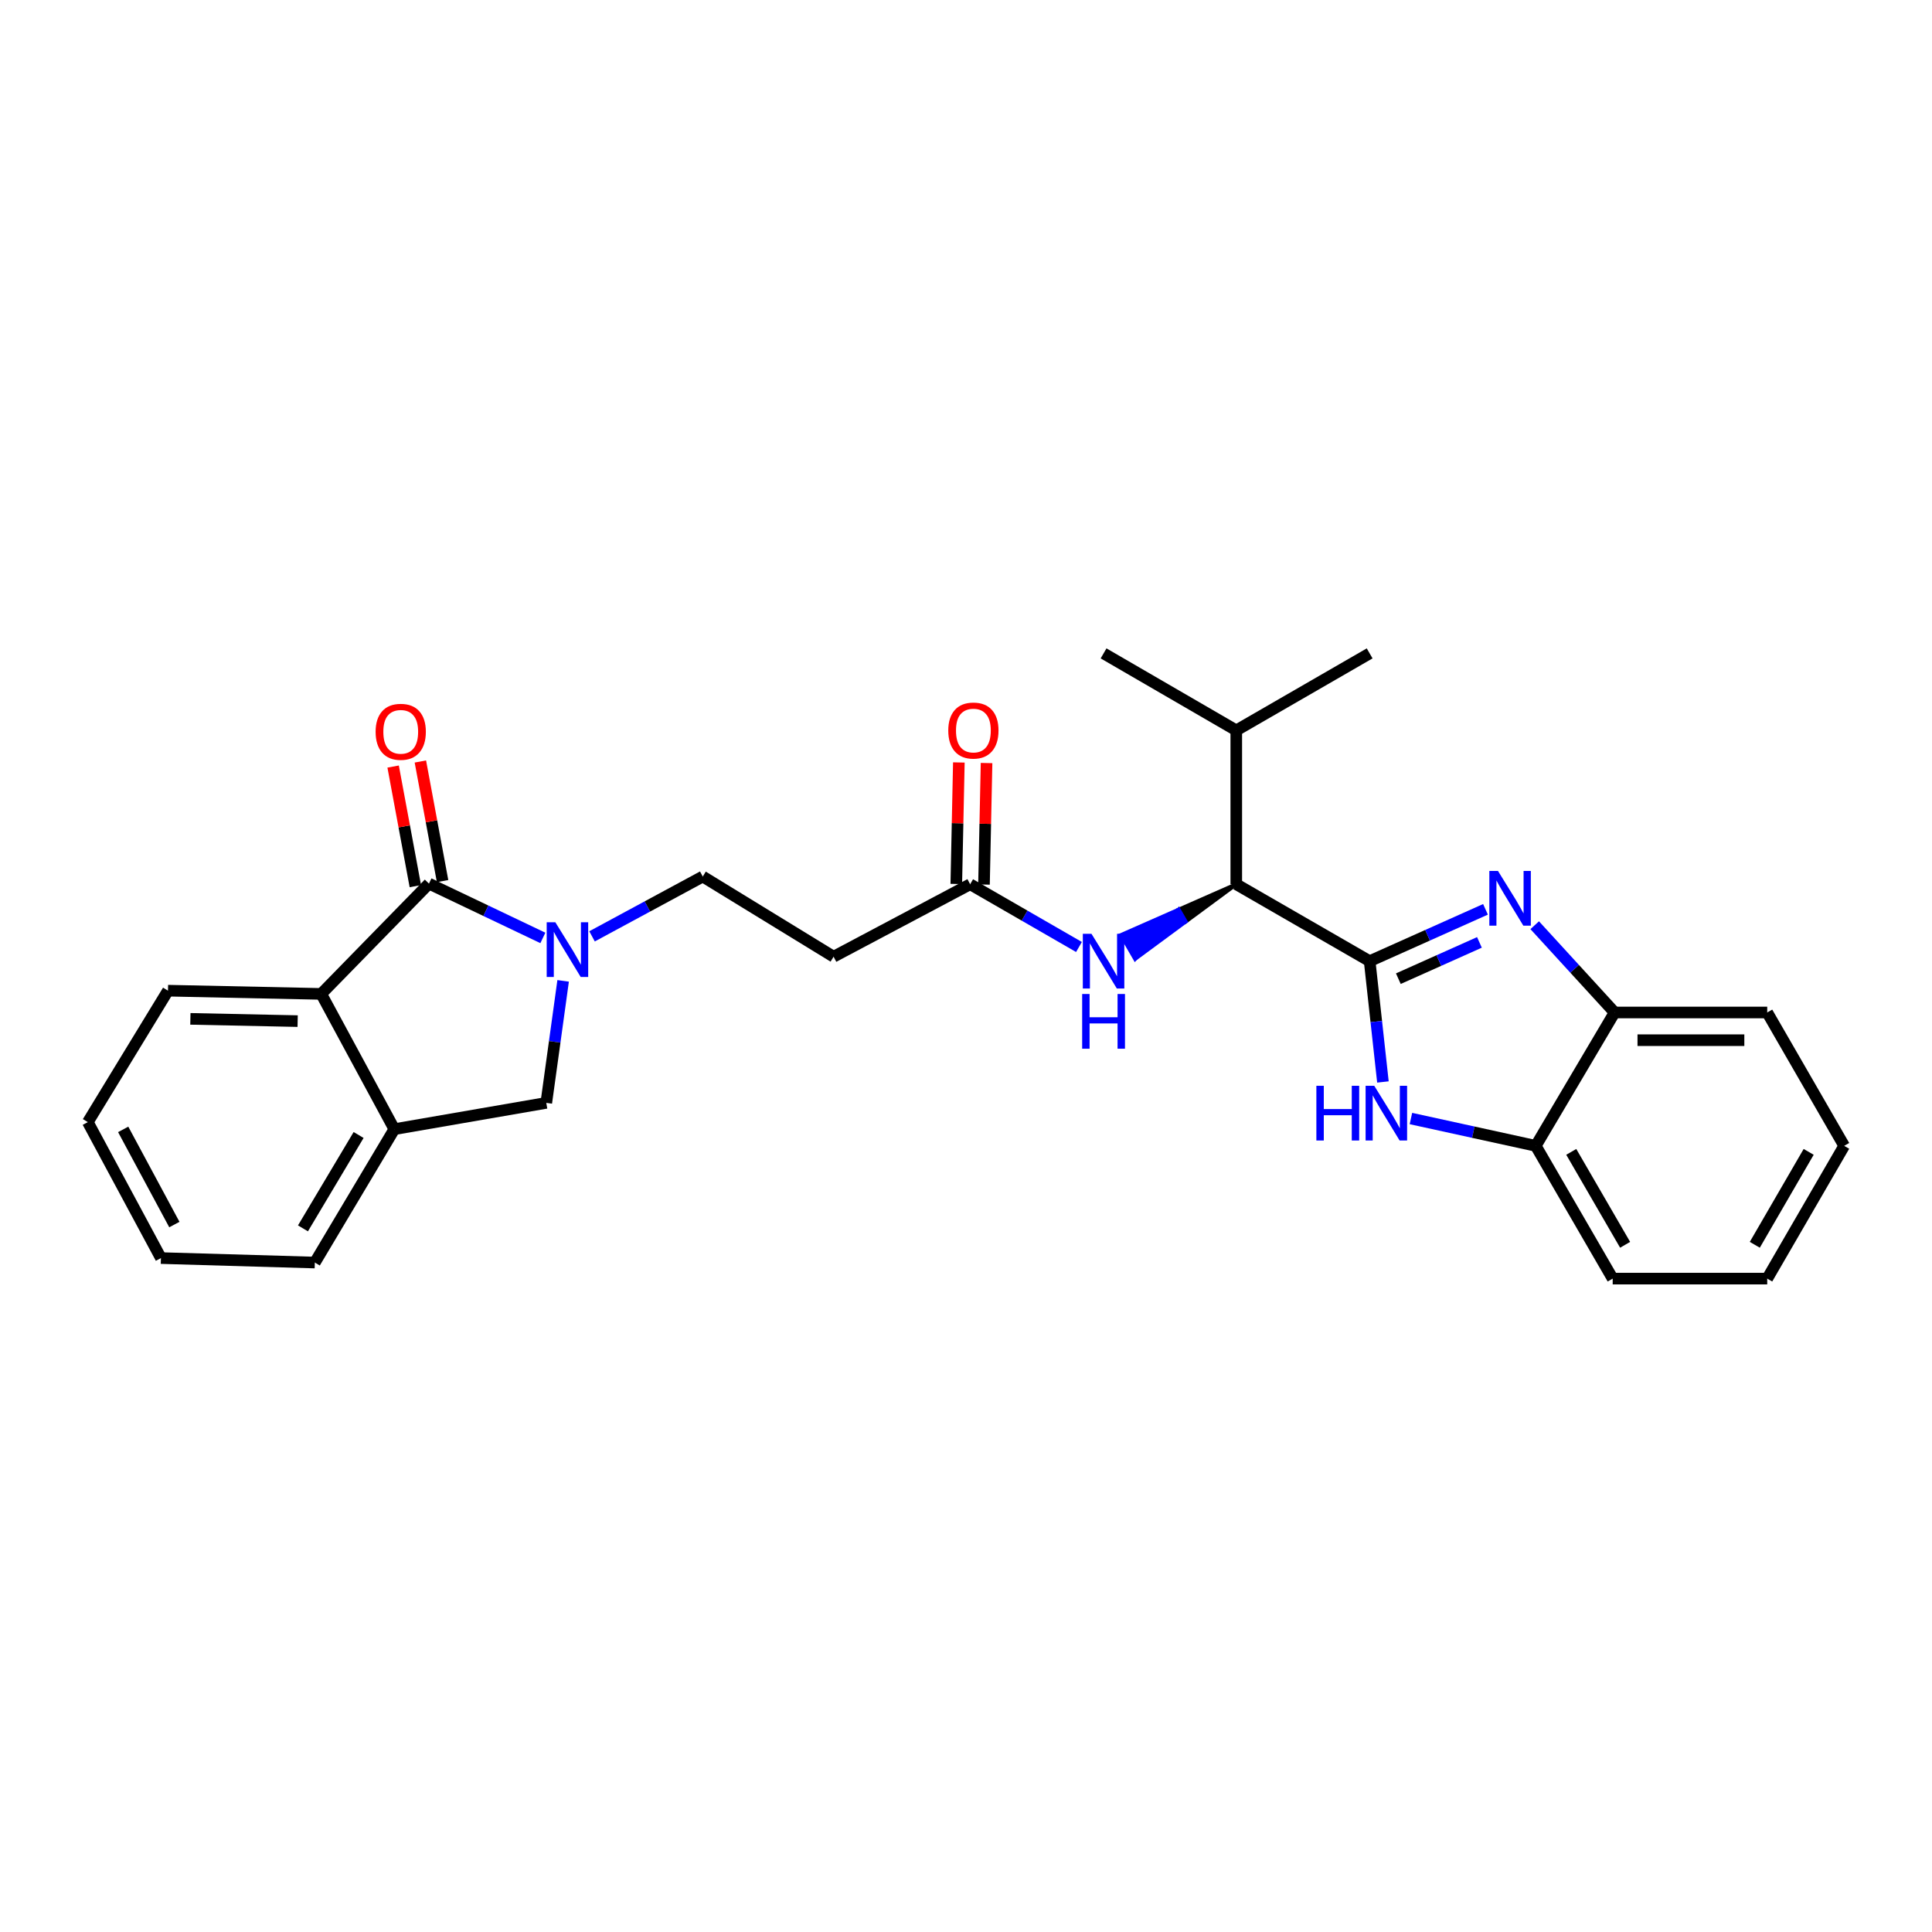 <?xml version='1.0' encoding='iso-8859-1'?>
<svg version='1.1' baseProfile='full'
              xmlns='http://www.w3.org/2000/svg'
                      xmlns:rdkit='http://www.rdkit.org/xml'
                      xmlns:xlink='http://www.w3.org/1999/xlink'
                  xml:space='preserve'
width='1000px' height='1000px' viewBox='0 0 1000 1000'>
<!-- END OF HEADER -->
<rect style='opacity:1.0;fill:#FFFFFF;stroke:none' width='1000' height='1000' x='0' y='0'> </rect>
<path class='bond-0' d='M 708.929,497.498 L 738.908,484.083' style='fill:none;fill-rule:evenodd;stroke:#000000;stroke-width:6px;stroke-linecap:butt;stroke-linejoin:miter;stroke-opacity:1' />
<path class='bond-0' d='M 738.908,484.083 L 768.887,470.667' style='fill:none;fill-rule:evenodd;stroke:#0000FF;stroke-width:6px;stroke-linecap:butt;stroke-linejoin:miter;stroke-opacity:1' />
<path class='bond-0' d='M 723.78,506.563 L 744.766,497.172' style='fill:none;fill-rule:evenodd;stroke:#000000;stroke-width:6px;stroke-linecap:butt;stroke-linejoin:miter;stroke-opacity:1' />
<path class='bond-0' d='M 744.766,497.172 L 765.751,487.781' style='fill:none;fill-rule:evenodd;stroke:#0000FF;stroke-width:6px;stroke-linecap:butt;stroke-linejoin:miter;stroke-opacity:1' />
<path class='bond-3' d='M 708.929,497.498 L 712.364,528.761' style='fill:none;fill-rule:evenodd;stroke:#000000;stroke-width:6px;stroke-linecap:butt;stroke-linejoin:miter;stroke-opacity:1' />
<path class='bond-3' d='M 712.364,528.761 L 715.8,560.024' style='fill:none;fill-rule:evenodd;stroke:#0000FF;stroke-width:6px;stroke-linecap:butt;stroke-linejoin:miter;stroke-opacity:1' />
<path class='bond-5' d='M 708.929,497.498 L 639.897,457.688' style='fill:none;fill-rule:evenodd;stroke:#000000;stroke-width:6px;stroke-linecap:butt;stroke-linejoin:miter;stroke-opacity:1' />
<path class='bond-7' d='M 794.361,478.888 L 815.041,501.474' style='fill:none;fill-rule:evenodd;stroke:#0000FF;stroke-width:6px;stroke-linecap:butt;stroke-linejoin:miter;stroke-opacity:1' />
<path class='bond-7' d='M 815.041,501.474 L 835.721,524.06' style='fill:none;fill-rule:evenodd;stroke:#000000;stroke-width:6px;stroke-linecap:butt;stroke-linejoin:miter;stroke-opacity:1' />
<path class='bond-1' d='M 222.031,457.362 L 251.507,471.413' style='fill:none;fill-rule:evenodd;stroke:#000000;stroke-width:6px;stroke-linecap:butt;stroke-linejoin:miter;stroke-opacity:1' />
<path class='bond-1' d='M 251.507,471.413 L 280.983,485.465' style='fill:none;fill-rule:evenodd;stroke:#0000FF;stroke-width:6px;stroke-linecap:butt;stroke-linejoin:miter;stroke-opacity:1' />
<path class='bond-4' d='M 222.031,457.362 L 166.263,514.444' style='fill:none;fill-rule:evenodd;stroke:#000000;stroke-width:6px;stroke-linecap:butt;stroke-linejoin:miter;stroke-opacity:1' />
<path class='bond-14' d='M 229.08,456.052 L 223.331,425.1' style='fill:none;fill-rule:evenodd;stroke:#000000;stroke-width:6px;stroke-linecap:butt;stroke-linejoin:miter;stroke-opacity:1' />
<path class='bond-14' d='M 223.331,425.1 L 217.582,394.148' style='fill:none;fill-rule:evenodd;stroke:#FF0000;stroke-width:6px;stroke-linecap:butt;stroke-linejoin:miter;stroke-opacity:1' />
<path class='bond-14' d='M 214.981,458.671 L 209.232,427.719' style='fill:none;fill-rule:evenodd;stroke:#000000;stroke-width:6px;stroke-linecap:butt;stroke-linejoin:miter;stroke-opacity:1' />
<path class='bond-14' d='M 209.232,427.719 L 203.483,396.767' style='fill:none;fill-rule:evenodd;stroke:#FF0000;stroke-width:6px;stroke-linecap:butt;stroke-linejoin:miter;stroke-opacity:1' />
<path class='bond-2' d='M 306.438,484.655 L 335.095,469.176' style='fill:none;fill-rule:evenodd;stroke:#0000FF;stroke-width:6px;stroke-linecap:butt;stroke-linejoin:miter;stroke-opacity:1' />
<path class='bond-2' d='M 335.095,469.176 L 363.752,453.697' style='fill:none;fill-rule:evenodd;stroke:#000000;stroke-width:6px;stroke-linecap:butt;stroke-linejoin:miter;stroke-opacity:1' />
<path class='bond-8' d='M 291.476,507.693 L 287.115,539.271' style='fill:none;fill-rule:evenodd;stroke:#0000FF;stroke-width:6px;stroke-linecap:butt;stroke-linejoin:miter;stroke-opacity:1' />
<path class='bond-8' d='M 287.115,539.271 L 282.753,570.849' style='fill:none;fill-rule:evenodd;stroke:#000000;stroke-width:6px;stroke-linecap:butt;stroke-linejoin:miter;stroke-opacity:1' />
<path class='bond-9' d='M 730.292,578.947 L 762.595,586.02' style='fill:none;fill-rule:evenodd;stroke:#0000FF;stroke-width:6px;stroke-linecap:butt;stroke-linejoin:miter;stroke-opacity:1' />
<path class='bond-9' d='M 762.595,586.02 L 794.899,593.092' style='fill:none;fill-rule:evenodd;stroke:#000000;stroke-width:6px;stroke-linecap:butt;stroke-linejoin:miter;stroke-opacity:1' />
<path class='bond-17' d='M 166.263,514.444 L 86.946,512.771' style='fill:none;fill-rule:evenodd;stroke:#000000;stroke-width:6px;stroke-linecap:butt;stroke-linejoin:miter;stroke-opacity:1' />
<path class='bond-17' d='M 154.063,528.53 L 98.541,527.359' style='fill:none;fill-rule:evenodd;stroke:#000000;stroke-width:6px;stroke-linecap:butt;stroke-linejoin:miter;stroke-opacity:1' />
<path class='bond-29' d='M 166.263,514.444 L 204.105,584.456' style='fill:none;fill-rule:evenodd;stroke:#000000;stroke-width:6px;stroke-linecap:butt;stroke-linejoin:miter;stroke-opacity:1' />
<path class='bond-10' d='M 639.897,457.688 L 610.117,470.804 L 613.712,477.008 Z' style='fill:#000000;fill-rule:evenodd;fill-opacity:1;stroke:#000000;stroke-width:2px;stroke-linecap:butt;stroke-linejoin:miter;stroke-opacity:1;' />
<path class='bond-10' d='M 610.117,470.804 L 587.527,496.327 L 580.337,483.92 Z' style='fill:#0000FF;fill-rule:evenodd;fill-opacity:1;stroke:#0000FF;stroke-width:2px;stroke-linecap:butt;stroke-linejoin:miter;stroke-opacity:1;' />
<path class='bond-10' d='M 610.117,470.804 L 613.712,477.008 L 587.527,496.327 Z' style='fill:#0000FF;fill-rule:evenodd;fill-opacity:1;stroke:#0000FF;stroke-width:2px;stroke-linecap:butt;stroke-linejoin:miter;stroke-opacity:1;' />
<path class='bond-16' d='M 639.897,457.688 L 639.897,378.044' style='fill:none;fill-rule:evenodd;stroke:#000000;stroke-width:6px;stroke-linecap:butt;stroke-linejoin:miter;stroke-opacity:1' />
<path class='bond-6' d='M 204.105,584.456 L 282.753,570.849' style='fill:none;fill-rule:evenodd;stroke:#000000;stroke-width:6px;stroke-linecap:butt;stroke-linejoin:miter;stroke-opacity:1' />
<path class='bond-18' d='M 204.105,584.456 L 162.957,653.496' style='fill:none;fill-rule:evenodd;stroke:#000000;stroke-width:6px;stroke-linecap:butt;stroke-linejoin:miter;stroke-opacity:1' />
<path class='bond-18' d='M 185.615,587.47 L 156.811,635.798' style='fill:none;fill-rule:evenodd;stroke:#000000;stroke-width:6px;stroke-linecap:butt;stroke-linejoin:miter;stroke-opacity:1' />
<path class='bond-19' d='M 835.721,524.06 L 914.711,524.06' style='fill:none;fill-rule:evenodd;stroke:#000000;stroke-width:6px;stroke-linecap:butt;stroke-linejoin:miter;stroke-opacity:1' />
<path class='bond-19' d='M 847.569,538.4 L 902.863,538.4' style='fill:none;fill-rule:evenodd;stroke:#000000;stroke-width:6px;stroke-linecap:butt;stroke-linejoin:miter;stroke-opacity:1' />
<path class='bond-27' d='M 835.721,524.06 L 794.899,593.092' style='fill:none;fill-rule:evenodd;stroke:#000000;stroke-width:6px;stroke-linecap:butt;stroke-linejoin:miter;stroke-opacity:1' />
<path class='bond-20' d='M 794.899,593.092 L 834.725,661.806' style='fill:none;fill-rule:evenodd;stroke:#000000;stroke-width:6px;stroke-linecap:butt;stroke-linejoin:miter;stroke-opacity:1' />
<path class='bond-20' d='M 813.28,596.208 L 841.158,644.308' style='fill:none;fill-rule:evenodd;stroke:#000000;stroke-width:6px;stroke-linecap:butt;stroke-linejoin:miter;stroke-opacity:1' />
<path class='bond-11' d='M 558.474,490.159 L 530.309,473.924' style='fill:none;fill-rule:evenodd;stroke:#0000FF;stroke-width:6px;stroke-linecap:butt;stroke-linejoin:miter;stroke-opacity:1' />
<path class='bond-11' d='M 530.309,473.924 L 502.143,457.688' style='fill:none;fill-rule:evenodd;stroke:#000000;stroke-width:6px;stroke-linecap:butt;stroke-linejoin:miter;stroke-opacity:1' />
<path class='bond-12' d='M 502.143,457.688 L 431.462,495.188' style='fill:none;fill-rule:evenodd;stroke:#000000;stroke-width:6px;stroke-linecap:butt;stroke-linejoin:miter;stroke-opacity:1' />
<path class='bond-15' d='M 509.312,457.84 L 509.975,426.393' style='fill:none;fill-rule:evenodd;stroke:#000000;stroke-width:6px;stroke-linecap:butt;stroke-linejoin:miter;stroke-opacity:1' />
<path class='bond-15' d='M 509.975,426.393 L 510.639,394.947' style='fill:none;fill-rule:evenodd;stroke:#FF0000;stroke-width:6px;stroke-linecap:butt;stroke-linejoin:miter;stroke-opacity:1' />
<path class='bond-15' d='M 494.975,457.537 L 495.638,426.091' style='fill:none;fill-rule:evenodd;stroke:#000000;stroke-width:6px;stroke-linecap:butt;stroke-linejoin:miter;stroke-opacity:1' />
<path class='bond-15' d='M 495.638,426.091 L 496.302,394.645' style='fill:none;fill-rule:evenodd;stroke:#FF0000;stroke-width:6px;stroke-linecap:butt;stroke-linejoin:miter;stroke-opacity:1' />
<path class='bond-13' d='M 431.462,495.188 L 363.752,453.697' style='fill:none;fill-rule:evenodd;stroke:#000000;stroke-width:6px;stroke-linecap:butt;stroke-linejoin:miter;stroke-opacity:1' />
<path class='bond-21' d='M 639.897,378.044 L 708.929,338.194' style='fill:none;fill-rule:evenodd;stroke:#000000;stroke-width:6px;stroke-linecap:butt;stroke-linejoin:miter;stroke-opacity:1' />
<path class='bond-22' d='M 639.897,378.044 L 571.207,338.194' style='fill:none;fill-rule:evenodd;stroke:#000000;stroke-width:6px;stroke-linecap:butt;stroke-linejoin:miter;stroke-opacity:1' />
<path class='bond-23' d='M 86.946,512.771 L 45.455,580.807' style='fill:none;fill-rule:evenodd;stroke:#000000;stroke-width:6px;stroke-linecap:butt;stroke-linejoin:miter;stroke-opacity:1' />
<path class='bond-24' d='M 162.957,653.496 L 83.297,651.178' style='fill:none;fill-rule:evenodd;stroke:#000000;stroke-width:6px;stroke-linecap:butt;stroke-linejoin:miter;stroke-opacity:1' />
<path class='bond-25' d='M 914.711,524.06 L 954.545,593.092' style='fill:none;fill-rule:evenodd;stroke:#000000;stroke-width:6px;stroke-linecap:butt;stroke-linejoin:miter;stroke-opacity:1' />
<path class='bond-26' d='M 834.725,661.806 L 914.711,661.806' style='fill:none;fill-rule:evenodd;stroke:#000000;stroke-width:6px;stroke-linecap:butt;stroke-linejoin:miter;stroke-opacity:1' />
<path class='bond-30' d='M 45.455,580.807 L 83.297,651.178' style='fill:none;fill-rule:evenodd;stroke:#000000;stroke-width:6px;stroke-linecap:butt;stroke-linejoin:miter;stroke-opacity:1' />
<path class='bond-30' d='M 63.761,584.571 L 90.25,633.83' style='fill:none;fill-rule:evenodd;stroke:#000000;stroke-width:6px;stroke-linecap:butt;stroke-linejoin:miter;stroke-opacity:1' />
<path class='bond-28' d='M 954.545,593.092 L 914.711,661.806' style='fill:none;fill-rule:evenodd;stroke:#000000;stroke-width:6px;stroke-linecap:butt;stroke-linejoin:miter;stroke-opacity:1' />
<path class='bond-28' d='M 936.164,596.207 L 908.28,644.306' style='fill:none;fill-rule:evenodd;stroke:#000000;stroke-width:6px;stroke-linecap:butt;stroke-linejoin:miter;stroke-opacity:1' />
<path  class='atom-1' d='M 775.358 450.81
L 784.638 465.81
Q 785.558 467.29, 787.038 469.97
Q 788.518 472.65, 788.598 472.81
L 788.598 450.81
L 792.358 450.81
L 792.358 479.13
L 788.478 479.13
L 778.518 462.73
Q 777.358 460.81, 776.118 458.61
Q 774.918 456.41, 774.558 455.73
L 774.558 479.13
L 770.878 479.13
L 770.878 450.81
L 775.358 450.81
' fill='#0000FF'/>
<path  class='atom-3' d='M 287.448 477.371
L 296.728 492.371
Q 297.648 493.851, 299.128 496.531
Q 300.608 499.211, 300.688 499.371
L 300.688 477.371
L 304.448 477.371
L 304.448 505.691
L 300.568 505.691
L 290.608 489.291
Q 289.448 487.371, 288.208 485.171
Q 287.008 482.971, 286.648 482.291
L 286.648 505.691
L 282.968 505.691
L 282.968 477.371
L 287.448 477.371
' fill='#0000FF'/>
<path  class='atom-4' d='M 681.353 562.003
L 685.193 562.003
L 685.193 574.043
L 699.673 574.043
L 699.673 562.003
L 703.513 562.003
L 703.513 590.323
L 699.673 590.323
L 699.673 577.243
L 685.193 577.243
L 685.193 590.323
L 681.353 590.323
L 681.353 562.003
' fill='#0000FF'/>
<path  class='atom-4' d='M 711.313 562.003
L 720.593 577.003
Q 721.513 578.483, 722.993 581.163
Q 724.473 583.843, 724.553 584.003
L 724.553 562.003
L 728.313 562.003
L 728.313 590.323
L 724.433 590.323
L 714.473 573.923
Q 713.313 572.003, 712.073 569.803
Q 710.873 567.603, 710.513 566.923
L 710.513 590.323
L 706.833 590.323
L 706.833 562.003
L 711.313 562.003
' fill='#0000FF'/>
<path  class='atom-11' d='M 564.947 483.338
L 574.227 498.338
Q 575.147 499.818, 576.627 502.498
Q 578.107 505.178, 578.187 505.338
L 578.187 483.338
L 581.947 483.338
L 581.947 511.658
L 578.067 511.658
L 568.107 495.258
Q 566.947 493.338, 565.707 491.138
Q 564.507 488.938, 564.147 488.258
L 564.147 511.658
L 560.467 511.658
L 560.467 483.338
L 564.947 483.338
' fill='#0000FF'/>
<path  class='atom-11' d='M 560.127 514.49
L 563.967 514.49
L 563.967 526.53
L 578.447 526.53
L 578.447 514.49
L 582.287 514.49
L 582.287 542.81
L 578.447 542.81
L 578.447 529.73
L 563.967 529.73
L 563.967 542.81
L 560.127 542.81
L 560.127 514.49
' fill='#0000FF'/>
<path  class='atom-15' d='M 194.419 378.778
Q 194.419 371.978, 197.779 368.178
Q 201.139 364.378, 207.419 364.378
Q 213.699 364.378, 217.059 368.178
Q 220.419 371.978, 220.419 378.778
Q 220.419 385.658, 217.019 389.578
Q 213.619 393.458, 207.419 393.458
Q 201.179 393.458, 197.779 389.578
Q 194.419 385.698, 194.419 378.778
M 207.419 390.258
Q 211.739 390.258, 214.059 387.378
Q 216.419 384.458, 216.419 378.778
Q 216.419 373.218, 214.059 370.418
Q 211.739 367.578, 207.419 367.578
Q 203.099 367.578, 200.739 370.378
Q 198.419 373.178, 198.419 378.778
Q 198.419 384.498, 200.739 387.378
Q 203.099 390.258, 207.419 390.258
' fill='#FF0000'/>
<path  class='atom-16' d='M 490.824 378.124
Q 490.824 371.324, 494.184 367.524
Q 497.544 363.724, 503.824 363.724
Q 510.104 363.724, 513.464 367.524
Q 516.824 371.324, 516.824 378.124
Q 516.824 385.004, 513.424 388.924
Q 510.024 392.804, 503.824 392.804
Q 497.584 392.804, 494.184 388.924
Q 490.824 385.044, 490.824 378.124
M 503.824 389.604
Q 508.144 389.604, 510.464 386.724
Q 512.824 383.804, 512.824 378.124
Q 512.824 372.564, 510.464 369.764
Q 508.144 366.924, 503.824 366.924
Q 499.504 366.924, 497.144 369.724
Q 494.824 372.524, 494.824 378.124
Q 494.824 383.844, 497.144 386.724
Q 499.504 389.604, 503.824 389.604
' fill='#FF0000'/>
</svg>
